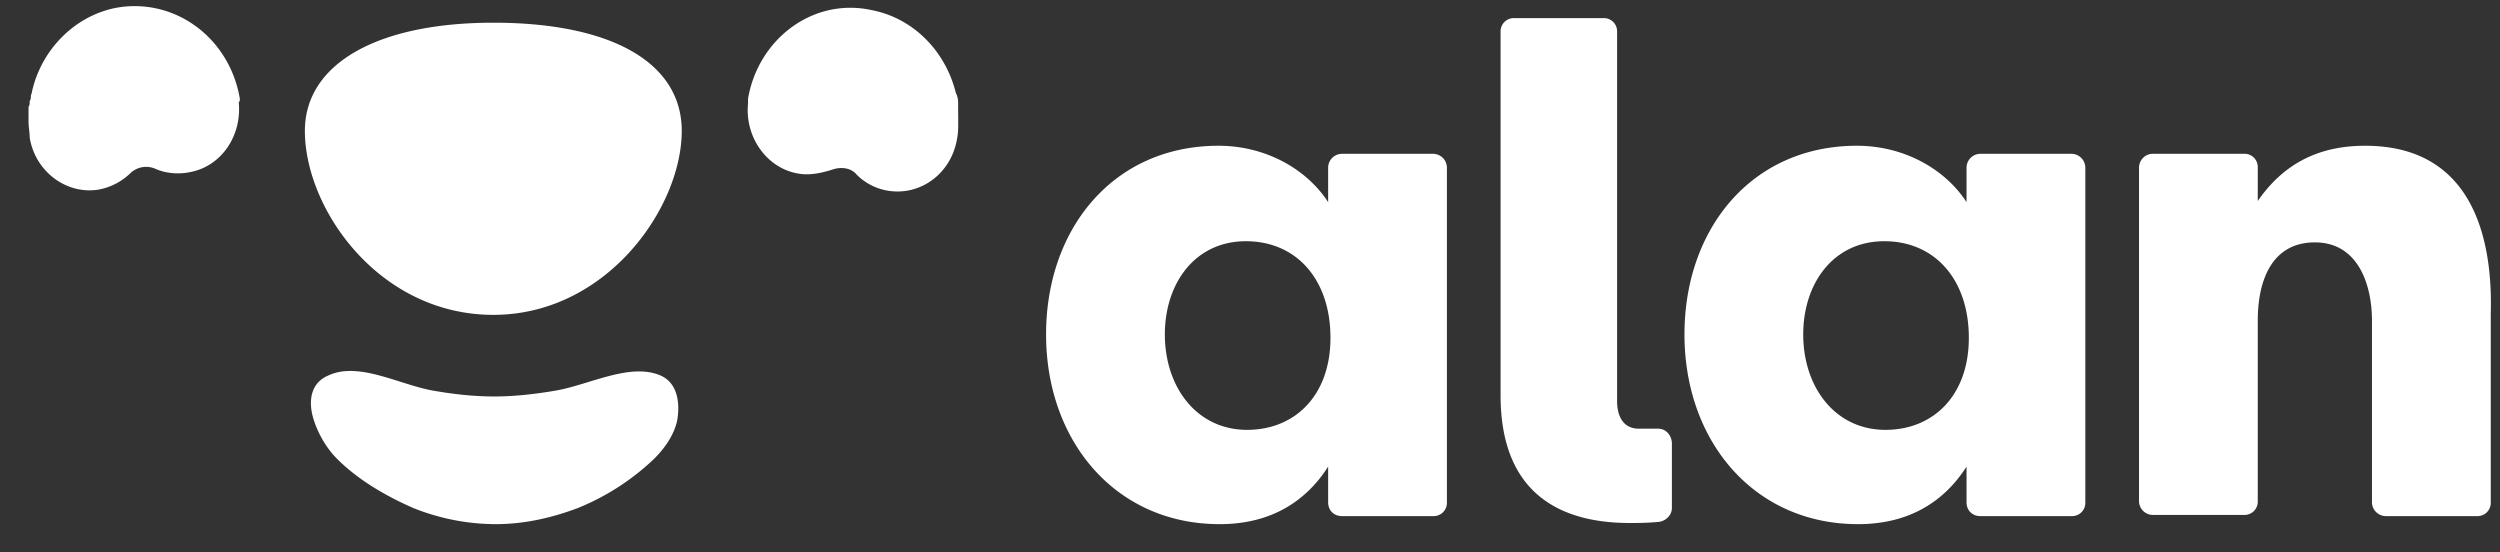 <svg xmlns="http://www.w3.org/2000/svg" width="86" height="19" fill="none"><rect width="100%" height="100%" fill="#333333" stroke="none"/><path fill="#fff" fill-rule="evenodd" d="M8.25 3.392C7.895 1.295 6.01-.089 4.005.267 2.553.544 1.414 1.73 1.1 3.155c0 .04-.039.119-.039.158 0 .04 0 .119-.04.158v.04c0 .04 0 .119-.039.158v.515c0 .197.04.356.04.553.196 1.187 1.296 1.979 2.396 1.78a2.12 2.12 0 0 0 1.06-.553.787.787 0 0 1 .865-.158c.354.158.786.197 1.179.118 1.1-.197 1.807-1.266 1.69-2.413.038 0 .038-.08.038-.119ZM16.97.781c-4.007 0-6.482 1.424-6.482 3.72 0 2.69 2.553 6.33 6.482 6.33 3.89 0 6.482-3.68 6.482-6.33 0-2.335-2.396-3.72-6.482-3.72Zm15.99 3.126V3.51a.75.75 0 0 0-.08-.317C32.529 1.77 31.429.623 29.976.346c-2.004-.435-3.89.989-4.243 3.046v.159c-.118 1.147.628 2.215 1.69 2.413.392.08.785 0 1.178-.119.314-.118.668-.079.864.158a1.97 1.97 0 0 0 1.06.554c1.14.198 2.2-.593 2.397-1.78.04-.198.04-.356.04-.554v-.316Zm-10.215 9.02c-1.06-.475-2.475.317-3.654.514-.707.12-1.414.198-2.082.198-.707 0-1.414-.079-2.082-.197-1.179-.198-2.593-1.03-3.654-.515-.55.238-.707.831-.471 1.543.157.475.432.95.786 1.306.746.752 1.728 1.305 2.632 1.701a7.665 7.665 0 0 0 2.829.554c.942 0 1.885-.198 2.828-.554a8.33 8.33 0 0 0 2.632-1.701c.354-.356.668-.791.786-1.306.118-.712-.04-1.305-.55-1.543ZM81.36 5.014c-1.571 0-2.789.594-3.693 1.9V5.765a.456.456 0 0 0-.471-.475h-3.143a.48.48 0 0 0-.471.475V17.24a.48.48 0 0 0 .471.474h3.143a.456.456 0 0 0 .471-.474v-6.212c0-1.424.511-2.69 1.965-2.69 1.493 0 1.964 1.464 1.964 2.69v6.251a.48.48 0 0 0 .471.475h3.143a.456.456 0 0 0 .472-.475v-6.488c.078-2.73-.707-5.777-4.322-5.777Zm-24.318 9.733h-.668c-.51 0-.746-.396-.746-.95v-12.7a.455.455 0 0 0-.472-.474h-3.064a.456.456 0 0 0-.472.475V13.6c0 3.56 2.28 4.391 4.44 4.391.314 0 .59 0 1.021-.04.236-.039.432-.237.432-.474v-2.216c0-.276-.196-.514-.471-.514Zm7.818.04c-1.729 0-2.829-1.464-2.829-3.284 0-1.74 1.022-3.205 2.79-3.205 1.728 0 2.907 1.306 2.907 3.324 0 1.978-1.218 3.165-2.868 3.165Zm6.404-9.496h-3.143a.48.48 0 0 0-.472.475v1.187c-.746-1.147-2.16-1.939-3.771-1.939-3.614 0-5.932 2.849-5.932 6.489 0 3.68 2.396 6.528 5.971 6.528 1.729 0 2.947-.752 3.732-1.978v1.226c0 .277.197.475.472.475h3.143a.455.455 0 0 0 .471-.475V5.766a.48.48 0 0 0-.471-.475ZM42.9 14.787c-1.729 0-2.829-1.464-2.829-3.284 0-1.74 1.022-3.205 2.79-3.205 1.728 0 2.907 1.306 2.907 3.324 0 1.978-1.218 3.165-2.868 3.165Zm6.404-9.496H46.16a.48.48 0 0 0-.472.475v1.187c-.746-1.147-2.16-1.939-3.771-1.939-3.614 0-5.932 2.849-5.932 6.489 0 3.68 2.396 6.528 5.971 6.528 1.729 0 2.947-.752 3.732-1.978v1.226c0 .277.197.475.472.475h3.143a.456.456 0 0 0 .471-.475V5.766a.48.48 0 0 0-.471-.475Z" clip-rule="evenodd"/></svg>